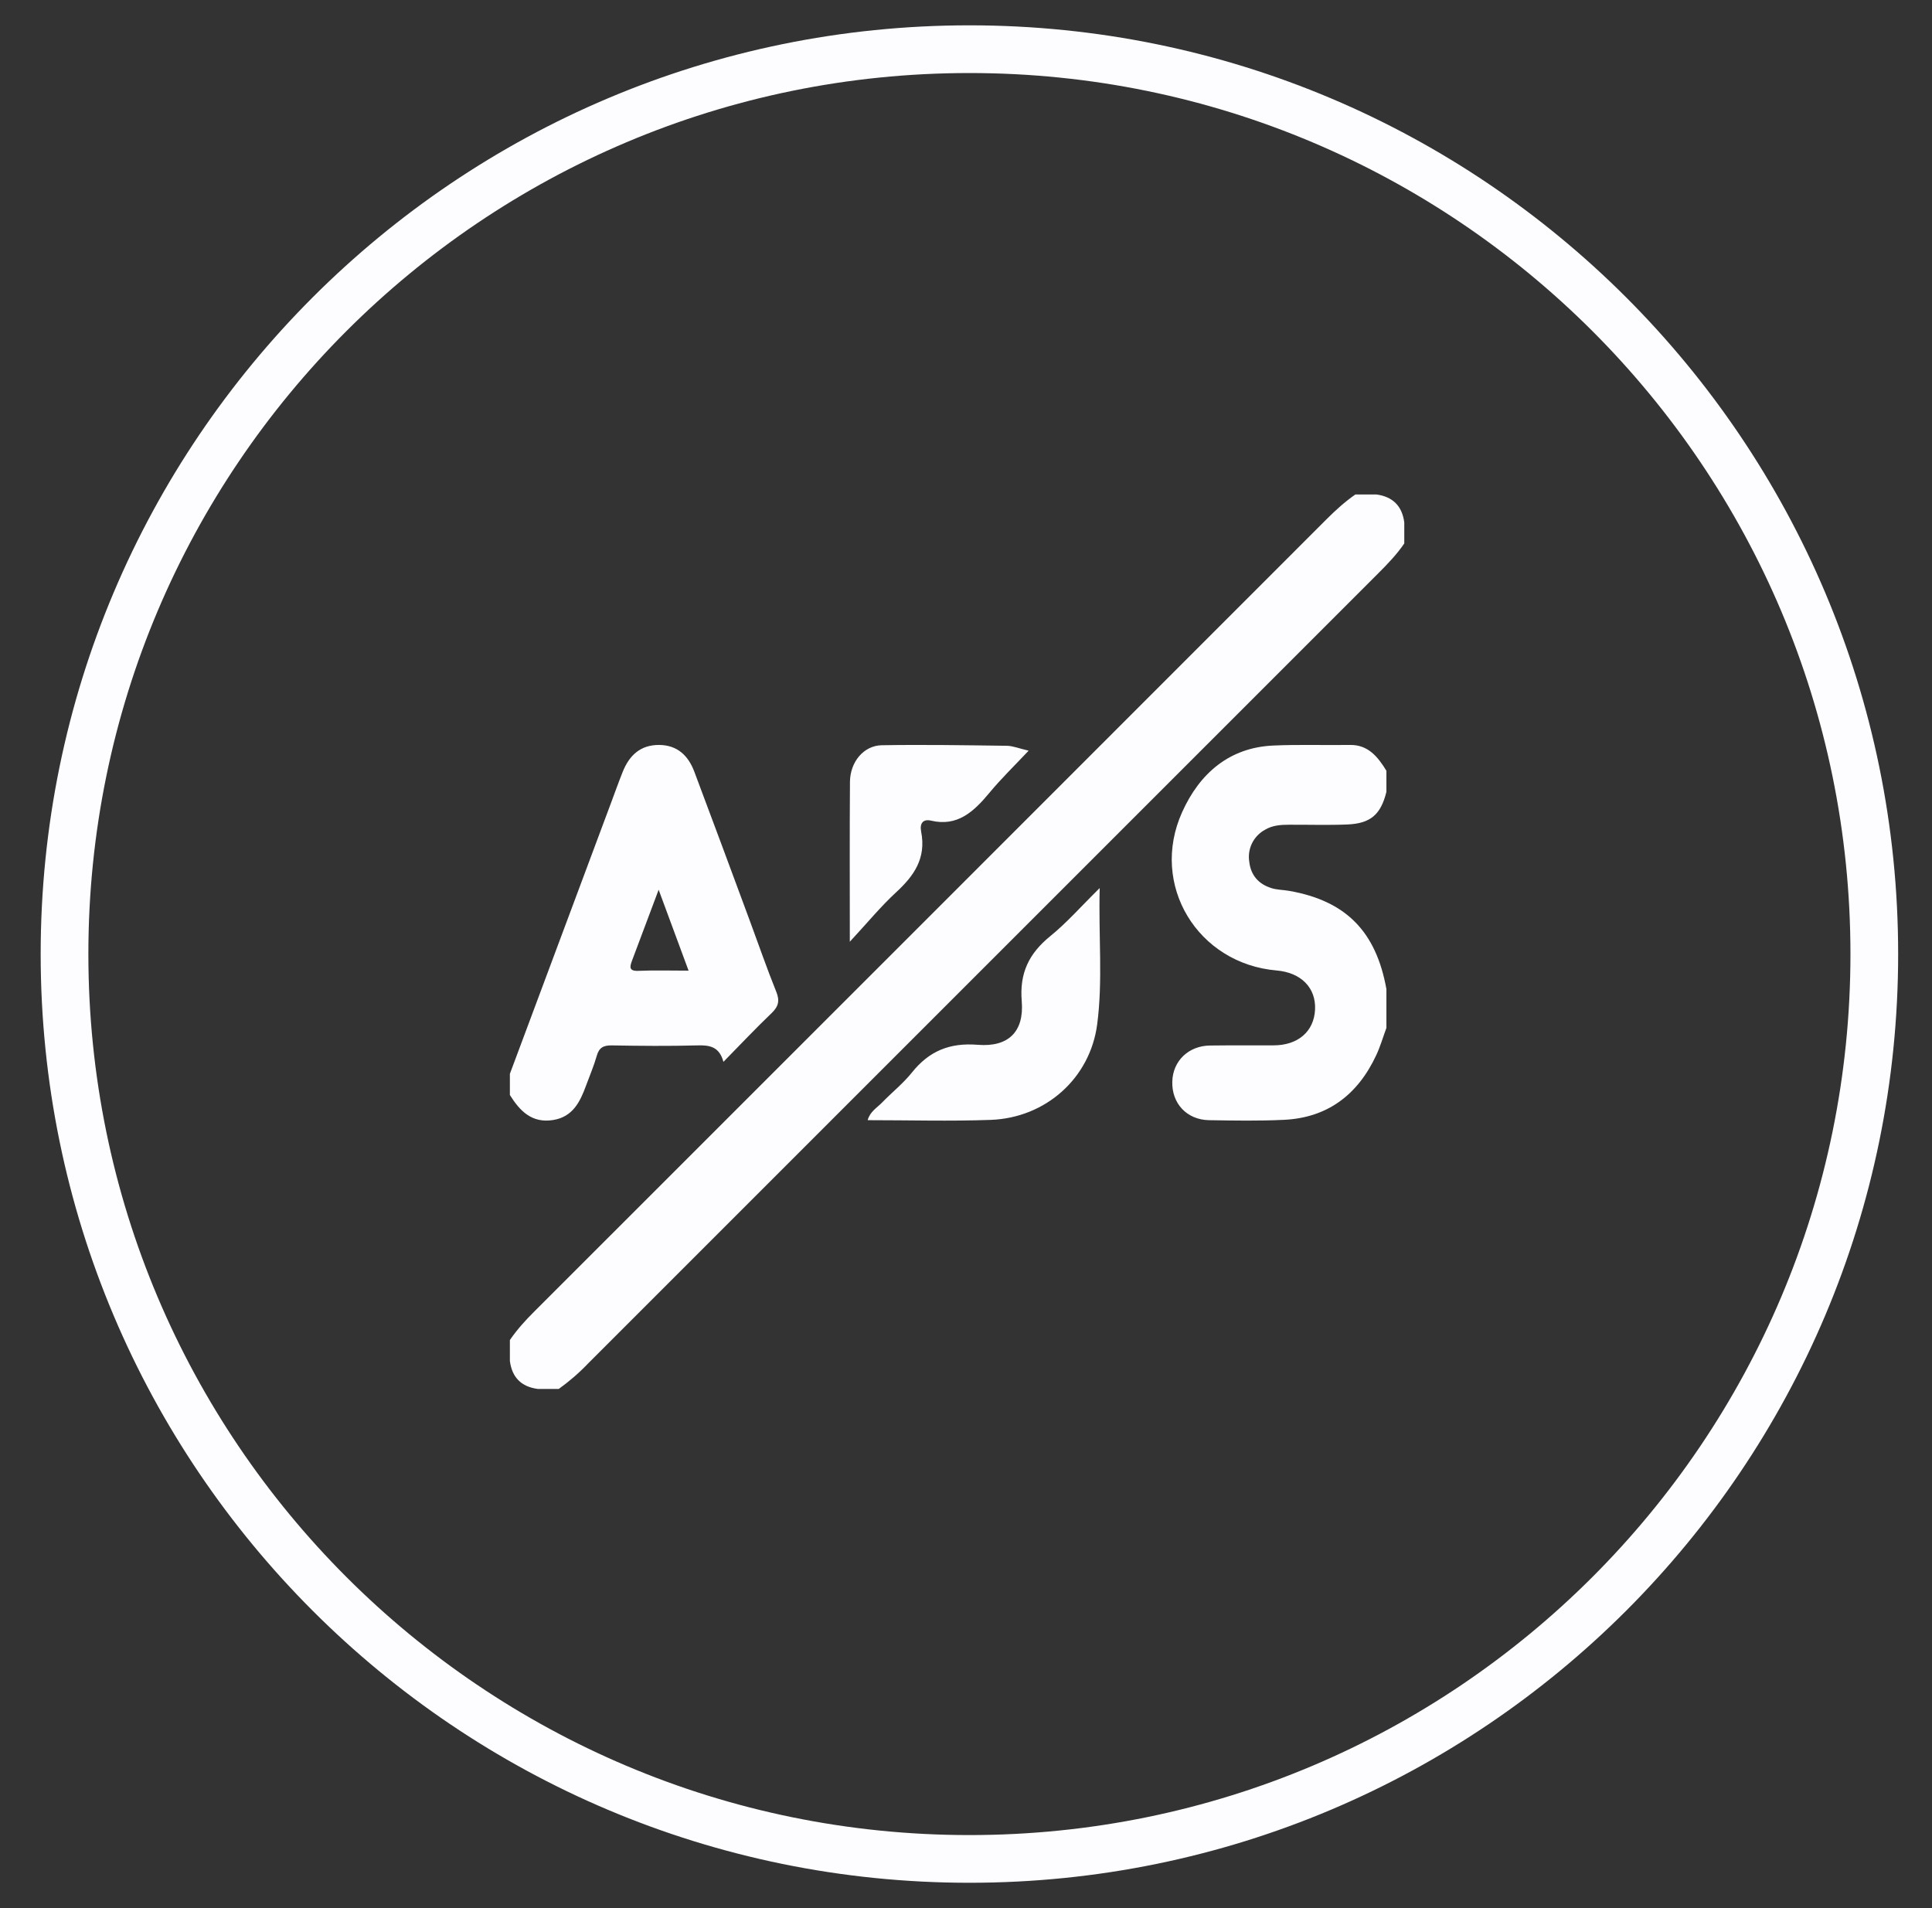 <svg width="81" height="80" viewBox="0 0 81 80" fill="none" xmlns="http://www.w3.org/2000/svg">
<rect x="0" y="0" width="81" height="80" fill="#333333" stroke="none"/>
<path d="M78.581 40C78.581 60.953 61.596 77.938 40.643 77.938C19.69 77.938 2.705 60.953 2.705 40C2.705 19.047 19.69 2.062 40.643 2.062C61.596 2.062 78.581 19.047 78.581 40Z" stroke="#FDFCFF" stroke-width="2"/>
<path fill-rule="evenodd" clip-rule="evenodd" d="M58.875 22.784C58.564 23.243 58.181 23.641 57.789 24.032C46.749 35.068 35.711 46.106 24.675 57.146C24.294 57.547 23.876 57.91 23.427 58.233H22.547C21.857 58.142 21.467 57.752 21.377 57.062V56.182C21.677 55.746 22.029 55.355 22.408 54.98C33.482 43.91 44.553 32.839 55.623 21.763C55.998 21.388 56.389 21.035 56.825 20.731H57.705C58.395 20.824 58.785 21.216 58.875 21.904V22.784ZM58.126 43.096C57.985 43.477 57.871 43.875 57.699 44.241C56.913 45.927 55.627 46.864 53.837 46.95C52.789 47.001 51.736 46.982 50.686 46.965C49.755 46.948 49.12 46.258 49.149 45.344C49.172 44.481 49.831 43.845 50.732 43.835C51.619 43.824 52.507 43.83 53.393 43.828C54.419 43.828 55.09 43.247 55.134 42.329C55.179 41.418 54.551 40.778 53.528 40.689C50.208 40.407 48.189 37.093 49.562 34.049C50.301 32.407 51.56 31.34 53.377 31.258C54.45 31.209 55.524 31.249 56.6 31.233C57.353 31.222 57.764 31.723 58.126 32.315V33.199C57.892 34.148 57.465 34.523 56.501 34.567C55.686 34.601 54.869 34.574 54.054 34.578C53.703 34.578 53.353 34.599 53.038 34.788C52.801 34.916 52.61 35.115 52.491 35.356C52.373 35.598 52.333 35.87 52.377 36.136C52.442 36.704 52.772 37.062 53.286 37.23C53.53 37.31 53.791 37.306 54.044 37.35C56.419 37.763 57.692 39.047 58.126 41.47V43.096ZM35.629 39.483C35.629 37.098 35.619 34.94 35.635 32.782C35.642 31.944 36.21 31.26 36.968 31.245C38.718 31.216 40.467 31.245 42.217 31.268C42.469 31.273 42.715 31.378 43.126 31.473C42.528 32.11 41.97 32.647 41.477 33.245C40.821 34.039 40.13 34.666 39.038 34.407C38.701 34.327 38.551 34.519 38.619 34.864C38.84 35.984 38.318 36.723 37.57 37.411C36.926 38.005 36.36 38.696 35.629 39.483ZM46.105 37.233C46.054 39.283 46.24 41.123 46 42.946C45.705 45.203 43.84 46.873 41.526 46.953C39.831 47.014 38.132 46.965 36.377 46.965C36.475 46.607 36.766 46.445 36.974 46.233C37.387 45.805 37.863 45.43 38.231 44.969C38.949 44.07 39.81 43.708 40.998 43.805C42.278 43.908 42.943 43.254 42.837 41.976C42.739 40.797 43.139 39.976 44.033 39.249C44.722 38.691 45.311 38.016 46.105 37.233ZM26.764 40.704C26.349 40.721 26.406 40.523 26.503 40.262L27.614 37.304L28.869 40.696C28.107 40.696 27.435 40.675 26.764 40.704ZM32.545 41.58C32.151 40.603 31.808 39.607 31.442 38.62C30.667 36.529 29.896 34.439 29.109 32.352C28.857 31.683 28.402 31.241 27.642 31.233C26.852 31.226 26.383 31.668 26.105 32.367C25.932 32.799 25.776 33.239 25.614 33.672L21.377 45.022V45.91C21.797 46.582 22.301 47.1 23.187 46.959C24.012 46.828 24.32 46.201 24.572 45.51C24.724 45.098 24.899 44.689 25.019 44.268C25.117 43.919 25.301 43.826 25.648 43.83C26.84 43.851 28.031 43.862 29.223 43.83C29.741 43.813 30.157 43.873 30.33 44.519C31.042 43.795 31.677 43.119 32.347 42.479C32.638 42.201 32.699 41.961 32.545 41.58Z" fill="#FDFCFF"/>
</svg>
